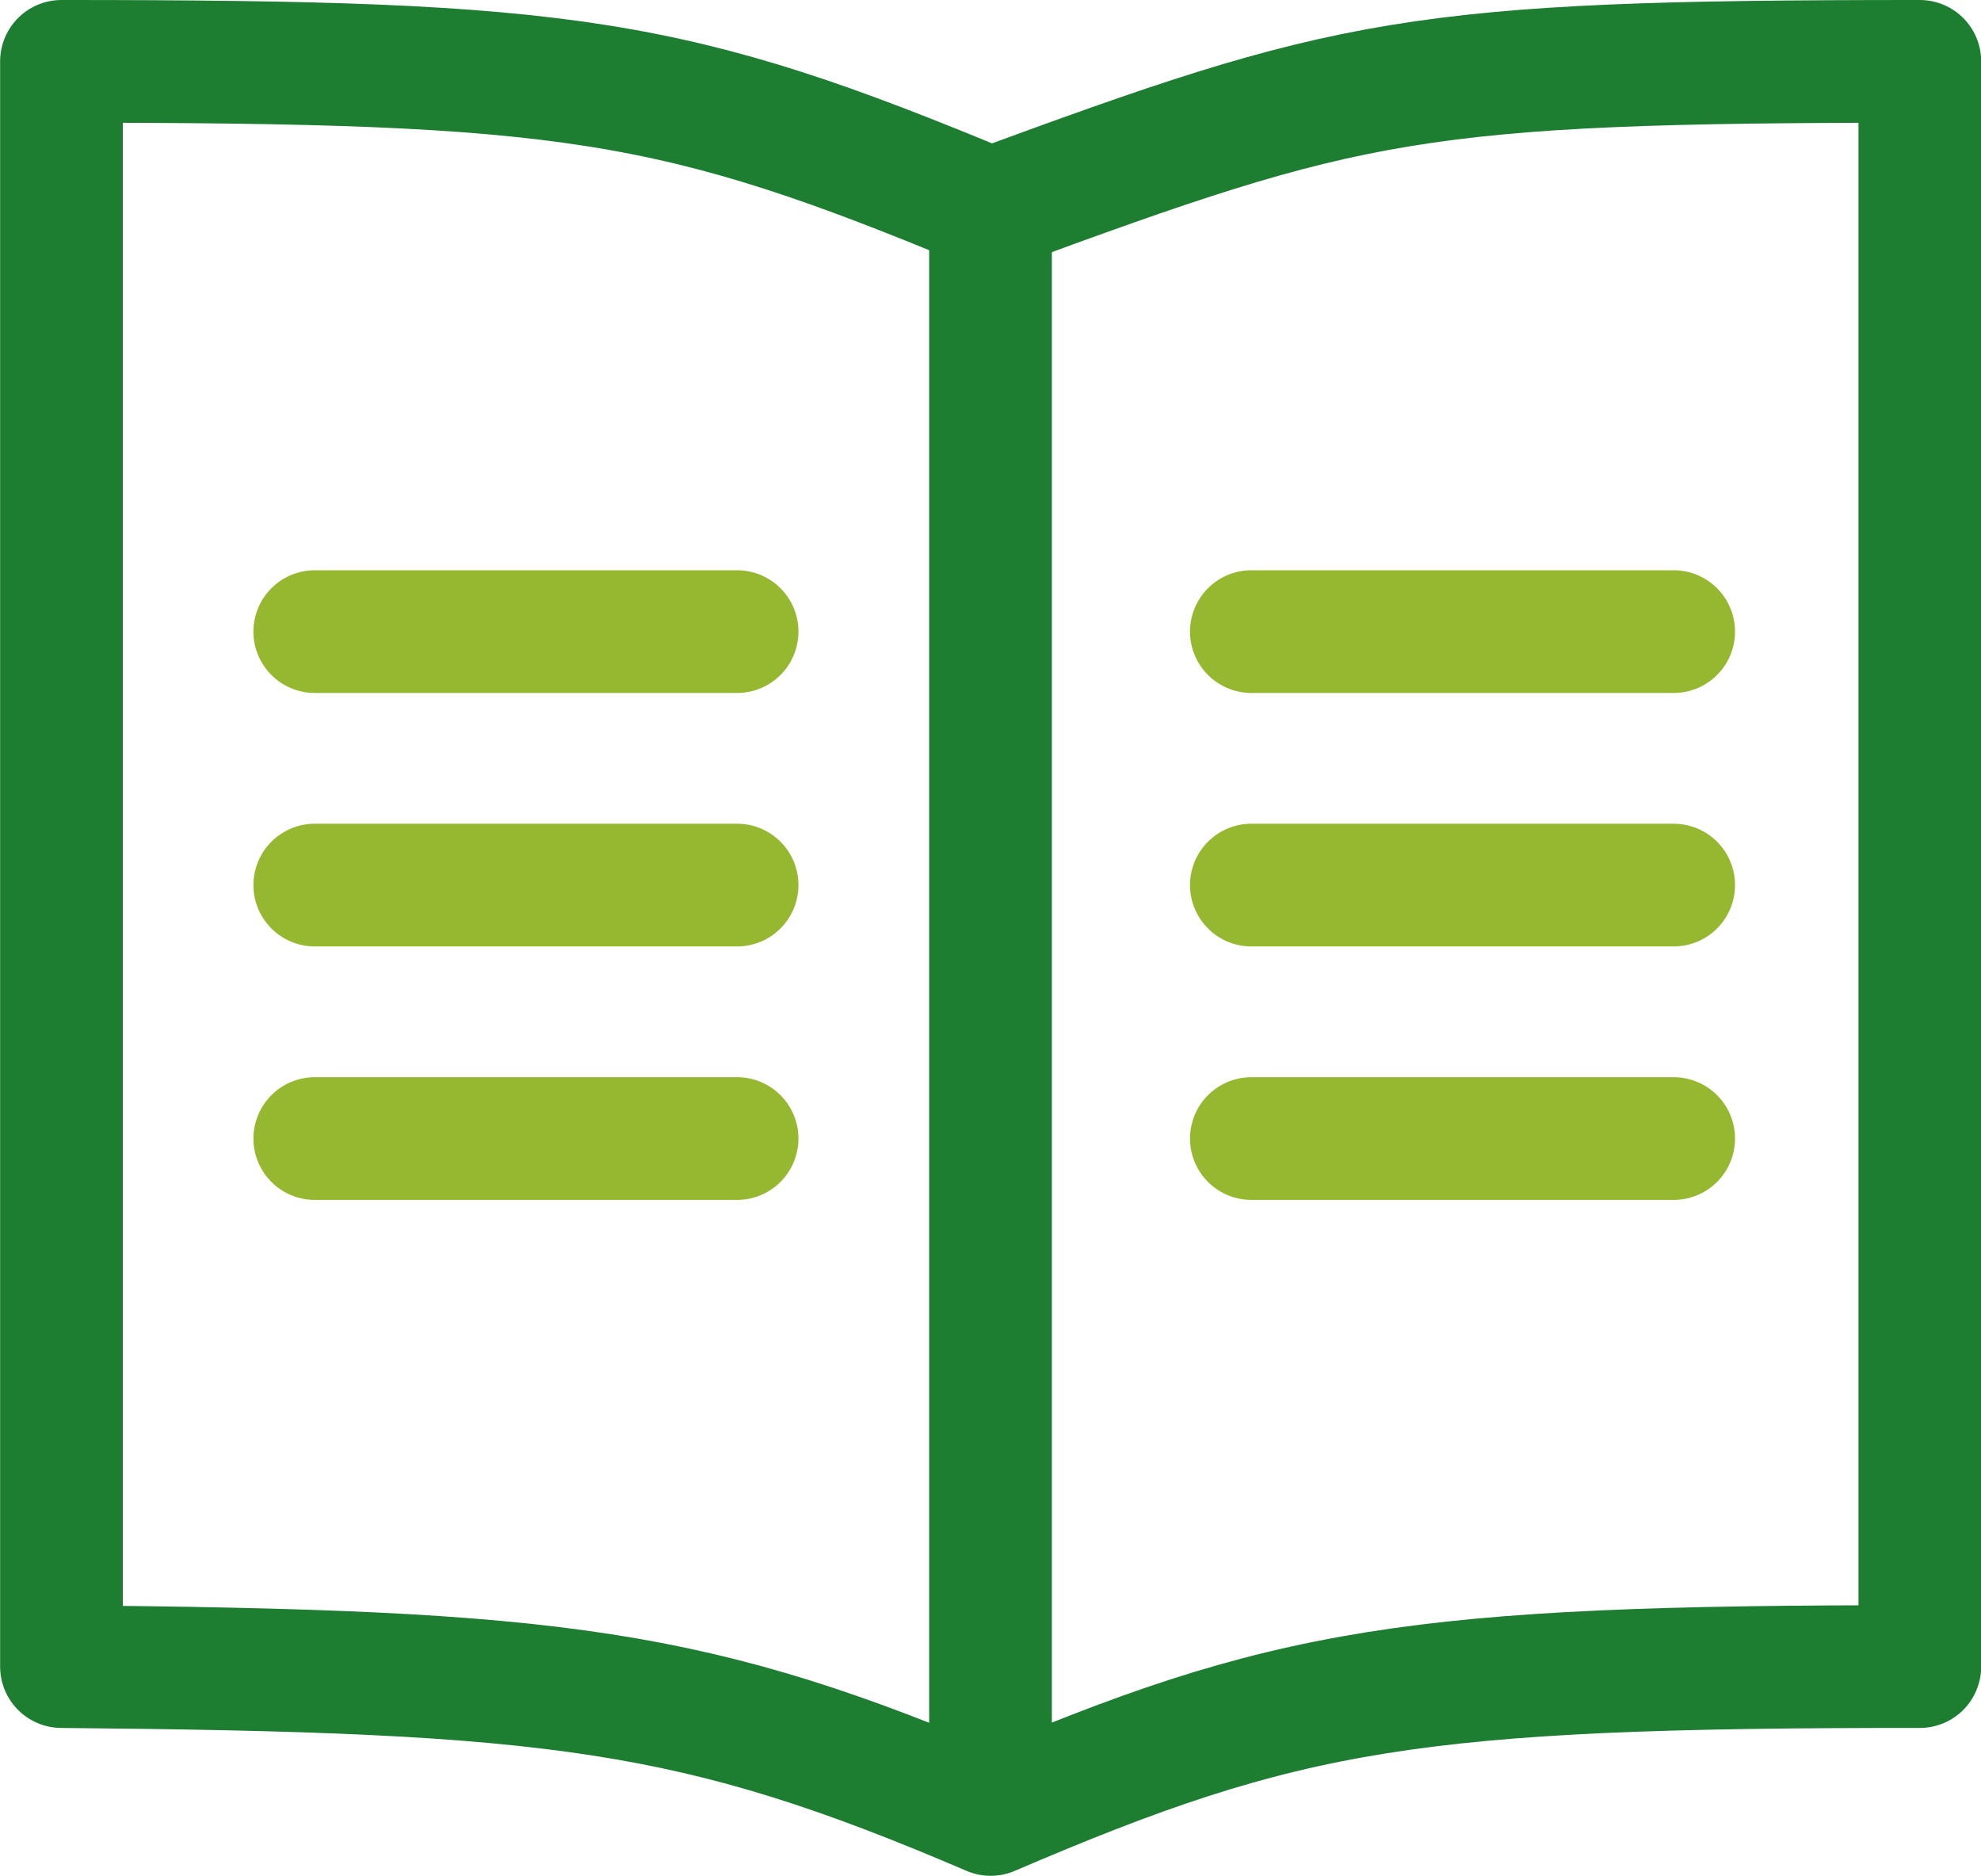 <svg xmlns="http://www.w3.org/2000/svg" width="48.443" height="45.861" viewBox="0 0 48.443 45.861"><g fill="none" stroke-width="3" data-name="Group 30"><g stroke="#1d7d31" data-name="Group 27"><path stroke-miterlimit="10" d="M24.222 4.081v39.246" data-name="Line 63"/><path stroke-linecap="round" stroke-linejoin="round" d="M24.225 5.115C16.479 1.886 13.897 1.5 1.503 1.5v39.246c12.084.109 15.492.516 22.722 3.615 7.23-3.1 10.328-3.623 22.722-3.615V1.5C34.549 1.5 33 1.886 24.225 5.115z" data-name="Path 65"/></g><g stroke="#96b831" stroke-linecap="round" stroke-linejoin="round" data-name="Group 28"><path d="M7.697 15.442h10.328" data-name="Line 64"/><path d="M7.697 21.639h10.328" data-name="Line 65"/><path d="M7.697 27.836h10.328" data-name="Line 66"/></g><g stroke="#96b831" stroke-linecap="round" stroke-linejoin="round" data-name="Group 29"><path d="M30.6 15.442h10.328" data-name="Line 67"/><path d="M30.6 21.639h10.328" data-name="Line 68"/><path d="M30.6 27.836h10.328" data-name="Line 69"/></g></g></svg>